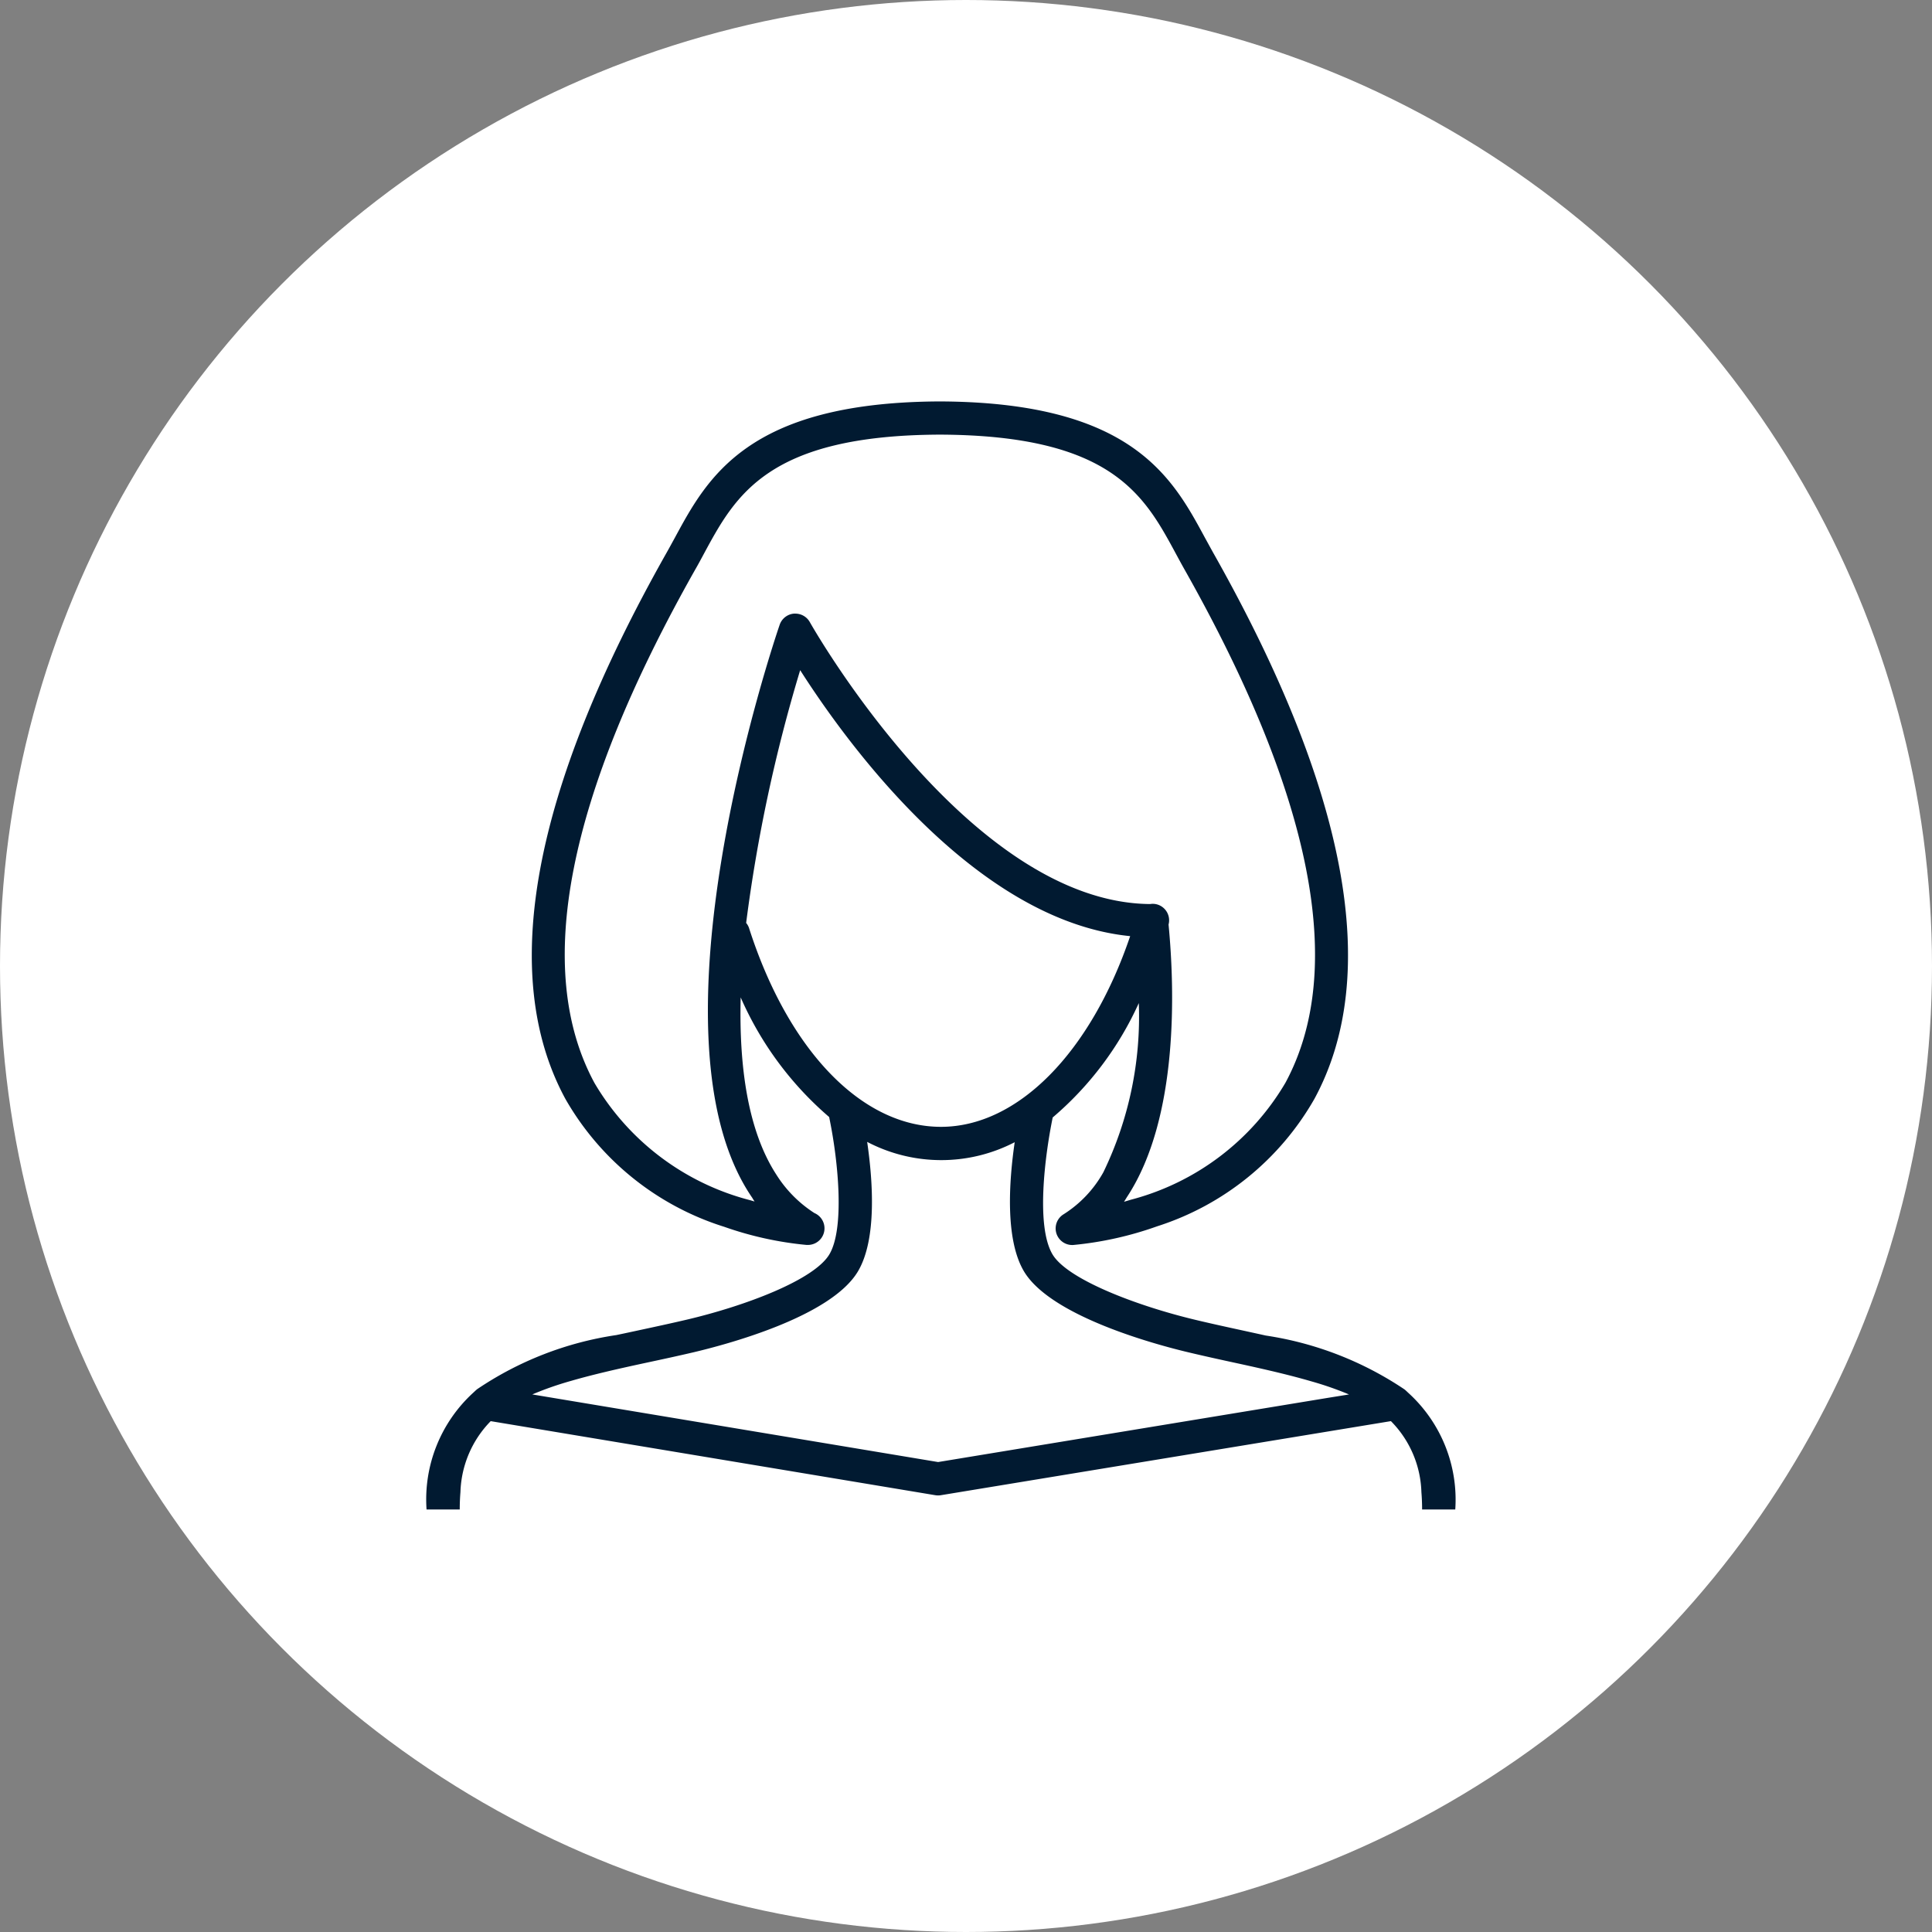 <svg xmlns="http://www.w3.org/2000/svg" xmlns:xlink="http://www.w3.org/1999/xlink" width="77" height="77" viewBox="0 0 77 77"><rect x="0" y="0" width="77" height="77" fill="#808080" stroke="none"/><defs><clipPath id="a"><rect width="41" height="44.16" fill="#011a31"/></clipPath></defs><g transform="translate(-376 -1704)"><circle cx="38.5" cy="38.5" r="38.5" transform="translate(376 1704)" fill="#fff"/><g transform="translate(393 1720)"><g clip-path="url(#a)"><path d="M39.167,39.548c-.064-.057-.122-.118-.189-.172a13.493,13.493,0,0,0-5.532-2.148c-.289-.065-.581-.128-.873-.192-.623-.136-1.265-.275-1.918-.431-2.34-.558-5.124-1.615-5.711-2.619-.663-1.131-.291-3.924-.014-5.322.008-.043.017-.087.025-.127a13.036,13.036,0,0,0,3.432-4.559,14.229,14.229,0,0,1-1.412,6.742,4.66,4.66,0,0,1-1.582,1.673.661.661,0,0,0,.383,1.226,13.8,13.8,0,0,0,3.341-.744,11.1,11.1,0,0,0,6.271-5.083c2.683-4.954,1.324-12.277-4.038-21.766-.111-.2-.22-.4-.33-.6C29.73,3.038,28.126.07,20.614,0h-.305C12.8.068,11.192,3.037,9.9,5.425c-.11.2-.22.405-.331.6C4.208,15.516,2.849,22.84,5.532,27.794a11.125,11.125,0,0,0,6.331,5.1,13.731,13.731,0,0,0,3.282.723h.042a.662.662,0,0,0,.273-1.27,4.952,4.952,0,0,1-1.523-1.539c-1.132-1.748-1.487-4.305-1.417-7.056a13.313,13.313,0,0,0,3.526,4.767c.01.046.019.093.028.14.337,1.675.588,4.293-.014,5.324s-3.378,2.071-5.711,2.617c-.628.147-1.246.28-1.846.409-.314.068-.626.135-.936.2a13.4,13.4,0,0,0-5.551,2.158c-.063.051-.119.109-.18.163A5.764,5.764,0,0,0,0,44.16H1.323c0-.243.01-.473.028-.694A4.219,4.219,0,0,1,2.557,40.64l1.377.229,16.345,2.723a.67.67,0,0,0,.109.009.651.651,0,0,0,.107-.009l16.568-2.727,1.372-.226a4.194,4.194,0,0,1,1.215,2.827c.018.22.028.45.028.694H41a5.749,5.749,0,0,0-1.833-4.612M12.993,31.761c.028.041.052.085.081.125l-.159-.047a10.145,10.145,0,0,1-6.221-4.675c-2.451-4.527-1.1-11.42,4.026-20.485.116-.2.229-.413.343-.625,1.251-2.313,2.544-4.705,9.394-4.732,6.856.026,8.149,2.418,9.4,4.732.114.212.227.42.342.625,5.119,9.059,6.475,15.948,4.032,20.475a10.124,10.124,0,0,1-6.167,4.663c-.09.027-.18.055-.267.079.048-.068.088-.143.134-.212,2.052-3.144,1.888-8.269,1.642-10.836a.658.658,0,0,0-.449-.8.643.643,0,0,0-.286-.017C21.6,19.974,15.338,8.907,15.276,8.795a.661.661,0,0,0-.577-.339c-.019,0-.039,0-.059,0a.662.662,0,0,0-.566.444c-.253.736-5.538,16.422-1.079,22.858m-.14-10.766a.65.65,0,0,0-.117-.209A61.973,61.973,0,0,1,14.891,10.71c1.884,2.951,6.994,9.989,13.152,10.6-1.577,4.645-4.48,7.6-7.541,7.6-3.15,0-6.08-3.034-7.648-7.918m23.065,18.72L20.388,42.27,5.078,39.719l-.863-.144a12.909,12.909,0,0,1,1.545-.54c.881-.256,1.885-.484,3.021-.728.608-.13,1.234-.265,1.87-.414,1.266-.3,5.482-1.405,6.551-3.237.75-1.282.586-3.591.359-5.146a6.362,6.362,0,0,0,5.88.013c-.227,1.556-.387,3.856.361,5.133,1.058,1.807,5.277,2.935,6.546,3.237.662.158,1.312.3,1.944.437,1.114.242,2.1.469,2.966.722a13.053,13.053,0,0,1,1.507.524Z" fill="#011a31"/></g></g></g></svg>